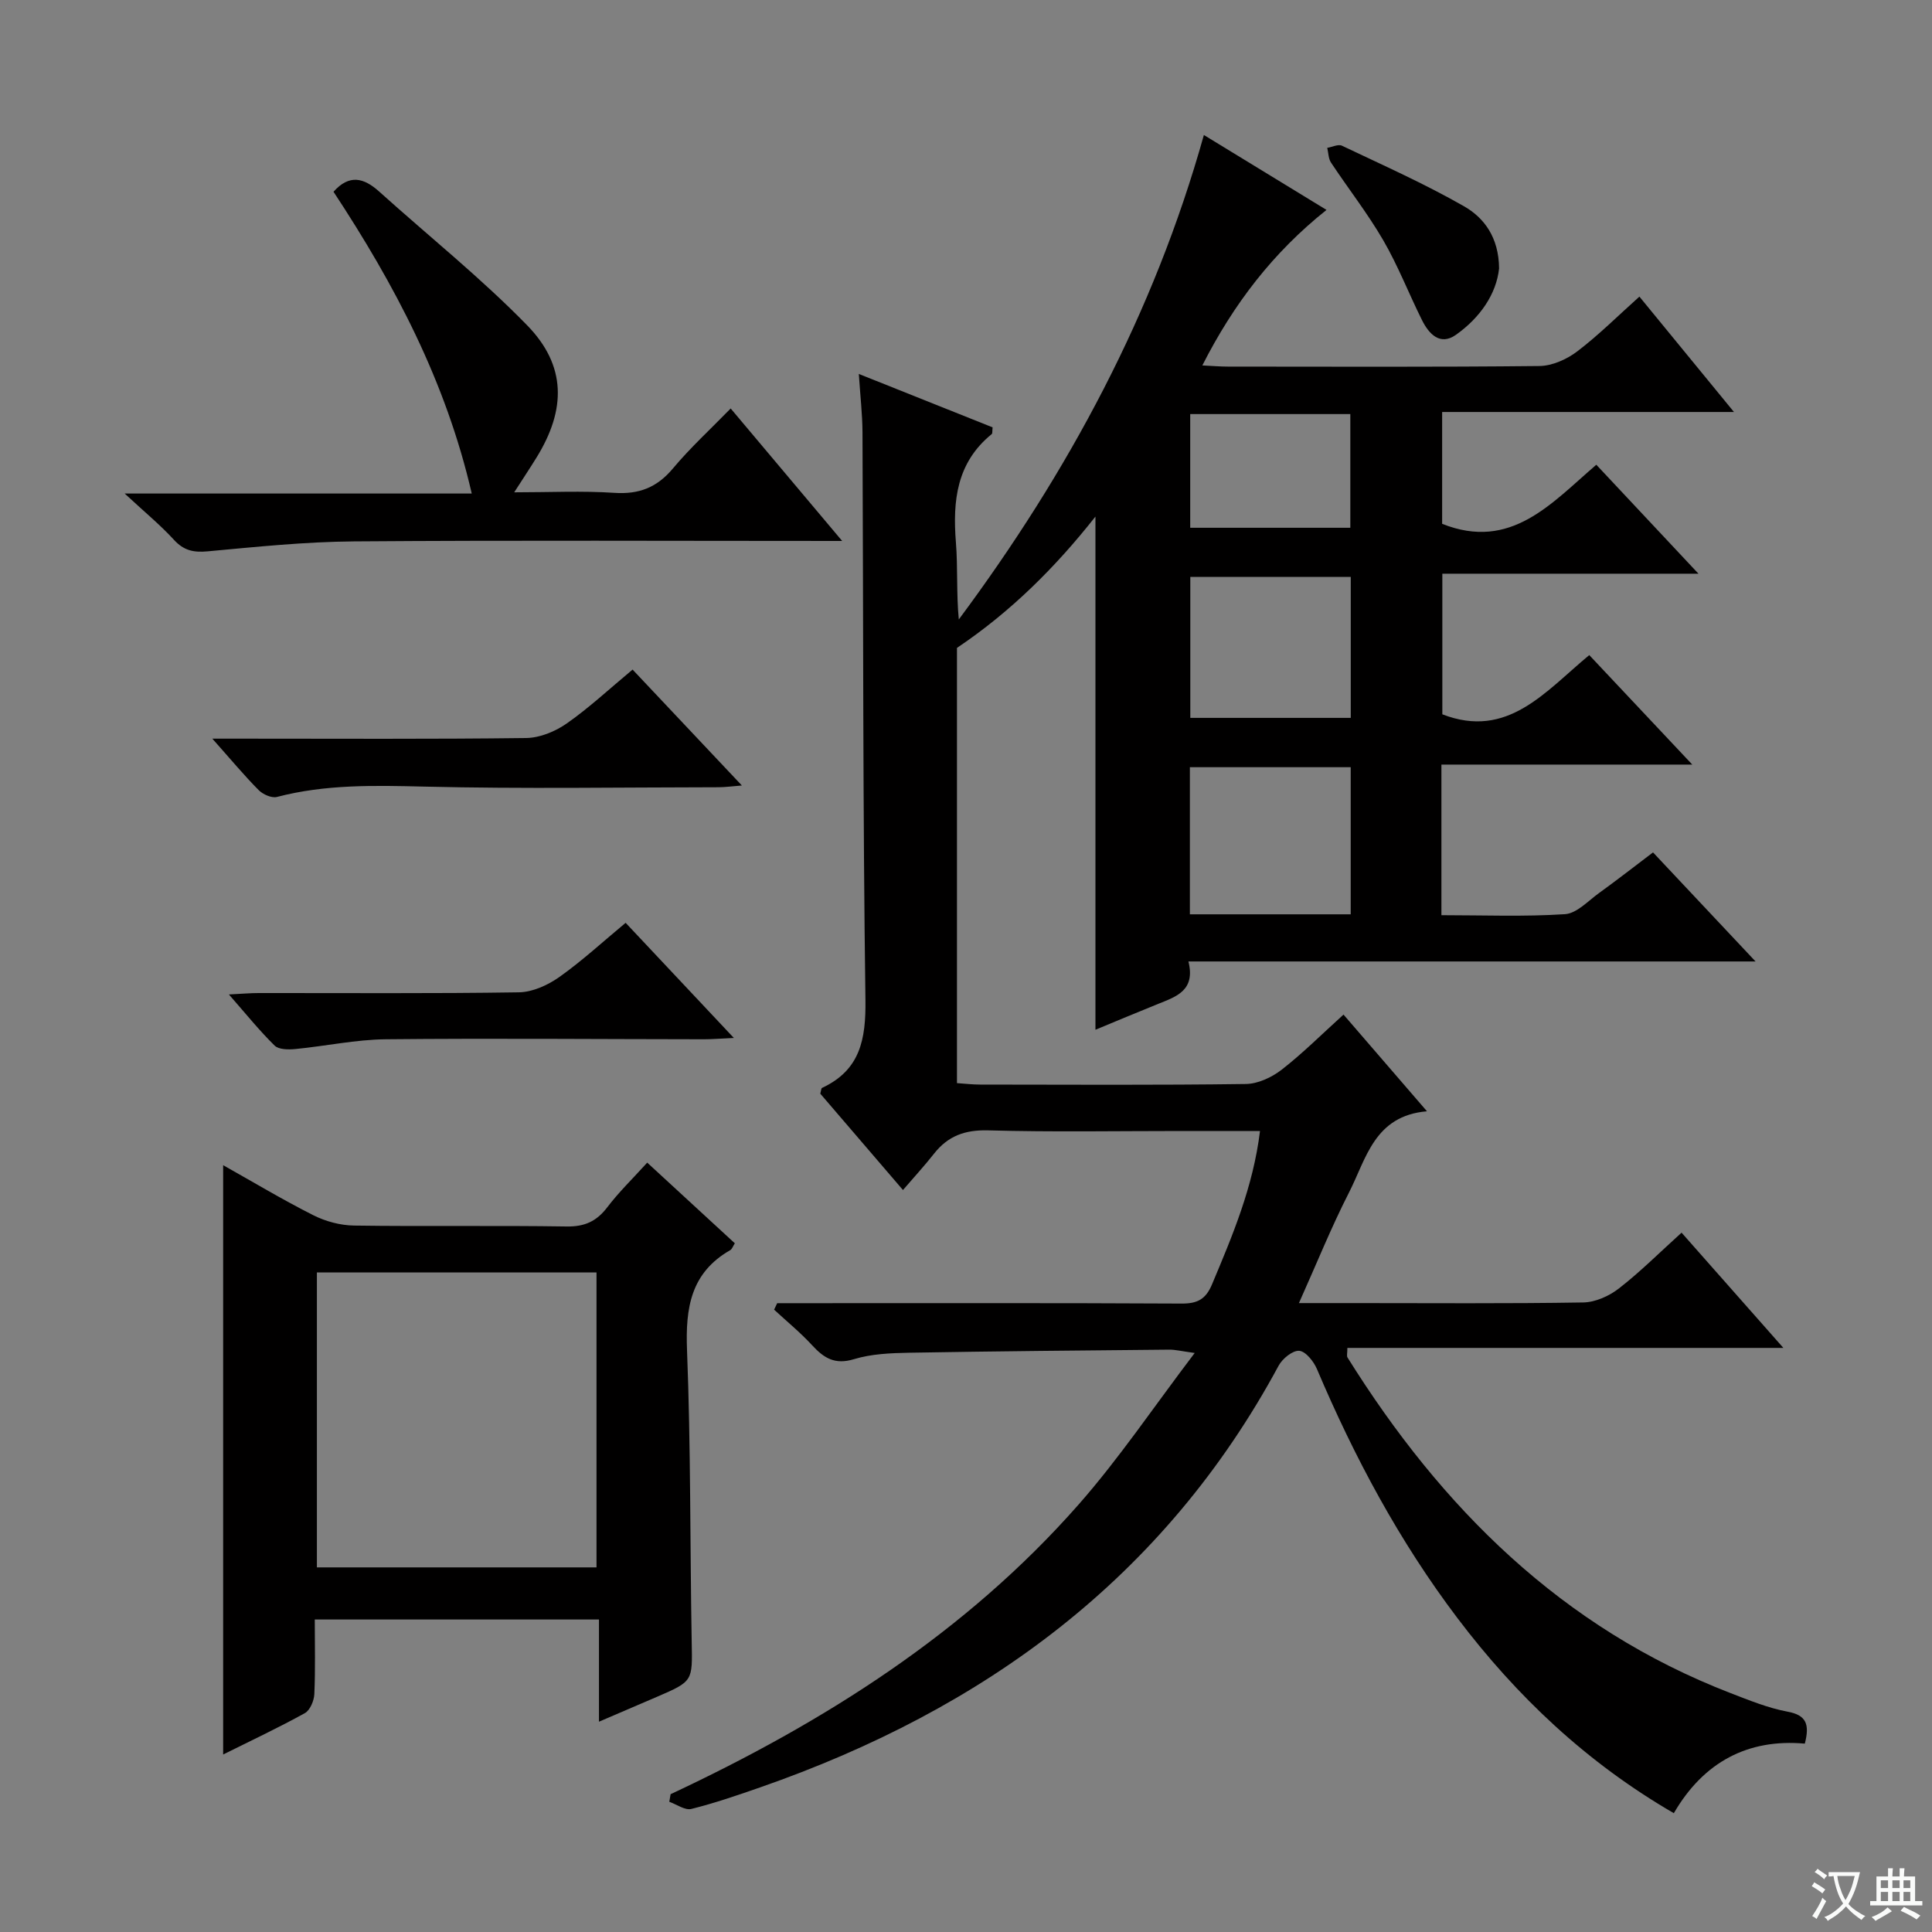 <svg enable-background="new 0 0 400 400" viewBox="0 0 400 400" xmlns="http://www.w3.org/2000/svg"><rect x="0" y="0" width="400" height="400" fill="#808080" stroke="none"/><path d="m377.9 391.2c-.2.3-.4.5-.6.8-.7-.6-1.4-1-2.2-1.5.2-.3.4-.5.5-.8.6.4 1.4.8 2.3 1.5zm-1.8 6.1c-.2-.2-.5-.4-.9-.6.4-.6.8-1.2 1.2-1.9s.7-1.3.9-1.9c.3.3.5.5.8.7-.7 1.3-1.4 2.6-2 3.7zm2.2-9c-.3.3-.5.5-.6.8-.6-.6-1.3-1.1-2-1.5.3-.3.5-.5.6-.7.6.5 1.3.9 2 1.4zm.3.2v-.9h2 4.5c-.3 1.3-.6 2.5-1 3.6s-.9 2.1-1.4 3c.4.5 1 1 1.6 1.4s1.2.8 1.9 1.1c-.3.2-.5.4-.8.8-.4-.3-1-.7-1.6-1.2s-1.2-1.1-1.6-1.6c-.5.6-1.1 1.1-1.7 1.6s-1.4.9-2.1 1.4c-.1-.3-.3-.5-.7-.8.6-.2 1.2-.5 1.9-1s1.4-1.1 2-1.8c-.5-.8-.9-1.6-1.2-2.5s-.6-2-.8-3.2c-.4.1-.7.1-1 .1zm2.5 2.7c.3 1 .7 1.7 1 2.2.3-.5.6-1.1 1-2s.6-1.9.9-3h-3.2-.4c.1.9.3 1.8.7 2.8z" fill="#fafbfa"/><path d="m396.5 388.5v1.5 3.6h1.5v.9c-.4 0-1 0-1.7 0h-7.9c-.5 0-.9 0-1.2 0v-.9h1.3v-3.5c0-.7 0-1.2 0-1.6h2.4c0-.8 0-1.4 0-1.7h1c0 .3-.1.8-.1 1.7h1.5c0-.8 0-1.4 0-1.7h1c0 .3-.1.9-.1 1.7zm-8.2 9.2c-.2-.3-.5-.5-.8-.8.8-.3 1.4-.6 1.9-.9s1-.7 1.4-1.1c.3.3.6.5.9.8-1.6 1-2.8 1.6-3.4 2zm2.6-6.8v-1.6h-1.5v1.6zm0 2.7v-1.9h-1.5v1.9zm2.4-2.7v-1.6h-1.5v1.6zm0 2.7v-1.9h-1.5v1.9zm.2 2 .7-.8c.4.2.9.5 1.6.8s1.3.7 1.8 1c-.3.3-.5.5-.8.8-.4-.3-1.5-1-3.3-1.8zm2-4.7v-1.6h-1.4v1.6zm0 2.7v-1.9h-1.4v1.9z" fill="#fafbfa"/><g fill="#010000"><path d="m138.84 371.47c31.79-14.9 61.09-33.4 84.46-59.96 8.41-9.56 15.56-20.22 24.05-31.39-2.84-.39-4.04-.7-5.24-.69-17.98.17-35.97.32-53.95.64-3.8.07-7.76.24-11.35 1.33-3.93 1.2-6.2-.2-8.64-2.85s-5.25-4.95-7.9-7.4c.21-.45.43-.89.64-1.34h5.19c26.17 0 52.33-.06 78.5.08 3.29.02 5.03-.86 6.34-3.99 4.24-10.1 8.51-20.15 9.93-31.74-5.7 0-11 0-16.3 0-13.33 0-26.67.24-39.99-.13-4.81-.13-8.32 1.16-11.21 4.84-1.95 2.48-4.1 4.81-6.42 7.51-6.22-7.25-11.72-13.66-17.12-19.95.18-.62.18-1.1.36-1.19 7.91-3.68 9.1-10.05 8.99-18.23-.54-39.15-.43-78.32-.61-117.48-.02-3.76-.46-7.53-.76-12.11 9.78 3.9 18.79 7.5 27.7 11.06-.09.79-.01 1.25-.18 1.39-7.27 5.9-8.11 13.8-7.42 22.42.42 5.24.08 10.54.6 15.96 22.66-30.48 40.4-63.36 50.74-100.3 8.48 5.18 16.7 10.2 25.39 15.51-11.04 8.79-19.23 19.43-25.71 32.2 2.12.1 3.7.24 5.29.24 21.5.01 43 .11 64.5-.12 2.64-.03 5.66-1.38 7.82-3.02 4.46-3.39 8.45-7.39 12.88-11.35 6.47 7.89 12.62 15.41 19.58 23.89-20.89 0-40.46 0-60.42 0v23.15c14.26 5.69 22.66-4.31 31.92-12.23 7.08 7.55 13.75 14.67 21.15 22.56-18.18 0-35.39 0-53.03 0v29.11c13.5 5.24 21.3-4.72 30.42-12.26 6.93 7.36 13.6 14.45 21.33 22.67-18.19 0-34.99 0-51.94 0v31.18c8.69 0 17.16.34 25.58-.21 2.45-.16 4.79-2.75 7.07-4.39 3.63-2.62 7.16-5.37 11.16-8.4 6.83 7.27 13.56 14.43 21.23 22.58-39.85 0-78.38 0-117.42 0 1.49 5.99-2.48 7.26-6.23 8.77-4.43 1.78-8.84 3.64-13.02 5.37 0-35.52 0-70.68 0-106.25-8.31 10.53-17.51 19.69-28.67 27.19v90.11c1.65.11 3.22.3 4.8.3 18.33.02 36.67.13 55-.12 2.51-.03 5.37-1.37 7.41-2.95 4.32-3.35 8.21-7.25 12.82-11.42 5.64 6.54 11.11 12.88 17.28 20.02-10.91.92-12.57 9.83-16.14 16.81-3.67 7.18-6.69 14.7-10.37 22.9h11.36c15.83 0 31.67.13 47.5-.13 2.51-.04 5.38-1.33 7.4-2.91 4.43-3.44 8.42-7.44 12.96-11.54 6.93 7.85 13.6 15.39 21.08 23.86-30.76 0-60.42 0-90.27 0 0 1.11-.18 1.67.03 1.99 19.44 31.13 44.39 55.99 79.28 69.47 3.87 1.49 7.78 3.1 11.82 3.85 3.9.72 4.61 2.61 3.58 6.62-11.77-1.06-20.97 3.8-27.12 14.4-18.03-10.45-32.54-24.18-44.81-40.4-12.01-15.87-21.32-33.26-29.08-51.55-.67-1.58-2.32-3.66-3.66-3.78-1.36-.11-3.48 1.61-4.27 3.07-23.71 43.97-61.01 71.18-107.33 87.31-4.71 1.64-9.43 3.27-14.26 4.47-1.32.33-3.04-.94-4.57-1.48.08-.5.18-1.03.27-1.57zm140.81-182.17c0-10.51 0-20.42 0-30.46-11.3 0-22.31 0-33.3 0v30.46zm.01-40.67c0-9.97 0-19.51 0-29.18-11.28 0-22.28 0-33.22 0v29.18zm-33.24-62.9v23.54h33.15c0-8.01 0-15.7 0-23.54-11.25 0-22.14 0-33.15 0z"/><path d="m124.01 356.46c0-7.41 0-14.14 0-21.16-19.74 0-38.97 0-58.84 0 0 5.22.14 10.34-.09 15.44-.06 1.38-.89 3.35-1.97 3.95-5.5 3.04-11.21 5.72-16.91 8.56 0-40.78 0-81.23 0-122.01 6.2 3.48 12.32 7.16 18.67 10.36 2.54 1.28 5.59 2.1 8.43 2.14 14.66.21 29.33-.04 43.99.19 3.75.06 6.23-1.06 8.45-3.99 2.39-3.14 5.26-5.92 8.26-9.23 6.22 5.72 12.17 11.2 18.14 16.7-.4.61-.57 1.19-.94 1.41-8.18 4.68-9.3 11.94-8.96 20.69.79 20.12.61 40.28.97 60.42.15 8.14.32 8.14-7.22 11.39-3.77 1.62-7.54 3.23-11.98 5.14zm-58.4-93.02v61.07h57.89c0-20.63 0-40.84 0-61.07-19.51 0-38.6 0-57.89 0z"/><path d="m174.36 112c-34.48 0-67.8-.16-101.11.09-10.1.08-20.2 1.13-30.27 2.06-2.92.27-4.94-.17-6.97-2.39-2.79-3.05-6.02-5.7-10.2-9.58h71.86c-5.37-23.3-16.03-43.36-28.62-62.48 3.25-3.66 6.26-2.91 9.43-.06 10.24 9.22 21.06 17.87 30.66 27.71 8.13 8.34 8.09 17.41 1.96 27.35-1.3 2.11-2.68 4.18-4.64 7.23 7.36 0 14.08-.34 20.74.11 5.11.34 8.83-1.12 12.12-5.05 3.62-4.32 7.81-8.16 11.96-12.42 7.71 9.15 15.05 17.88 23.08 27.43z"/><path d="m130.97 138.63c7.52 7.98 14.79 15.69 22.63 24-2.05.16-3.41.35-4.78.36-20.3.02-40.6.36-60.88-.13-10.33-.25-20.52-.5-30.61 2.14-1.09.28-2.9-.53-3.78-1.42-3.03-3.06-5.79-6.38-9.59-10.65h6.09c19.63 0 39.26.12 58.89-.13 2.83-.04 6.02-1.35 8.39-3.01 4.61-3.22 8.77-7.11 13.64-11.16z"/><path d="m129.53 191.06c7.4 7.87 14.54 15.46 22.41 23.84-2.72.12-4.45.27-6.17.27-21.96-.02-43.92-.22-65.88 0-6.25.06-12.49 1.42-18.74 2.02-1.42.14-3.42.13-4.28-.7-3.15-3.09-5.93-6.55-9.48-10.6 2.67-.13 4.4-.29 6.13-.29 17.97-.02 35.94.13 53.9-.15 2.83-.04 5.99-1.48 8.37-3.16 4.74-3.36 9.03-7.32 13.74-11.23z"/><path d="m310.37 55.58c-.57 5.3-3.92 10.18-8.92 13.73-3.3 2.34-5.61-.16-7.05-3.05-2.73-5.48-4.95-11.24-8.01-16.51-3.24-5.58-7.25-10.7-10.82-16.09-.55-.83-.53-2.03-.78-3.05 1.03-.17 2.28-.81 3.05-.44 8.48 4.03 17.1 7.87 25.24 12.52 4.16 2.37 7.23 6.41 7.29 12.89z"/></g></svg>
